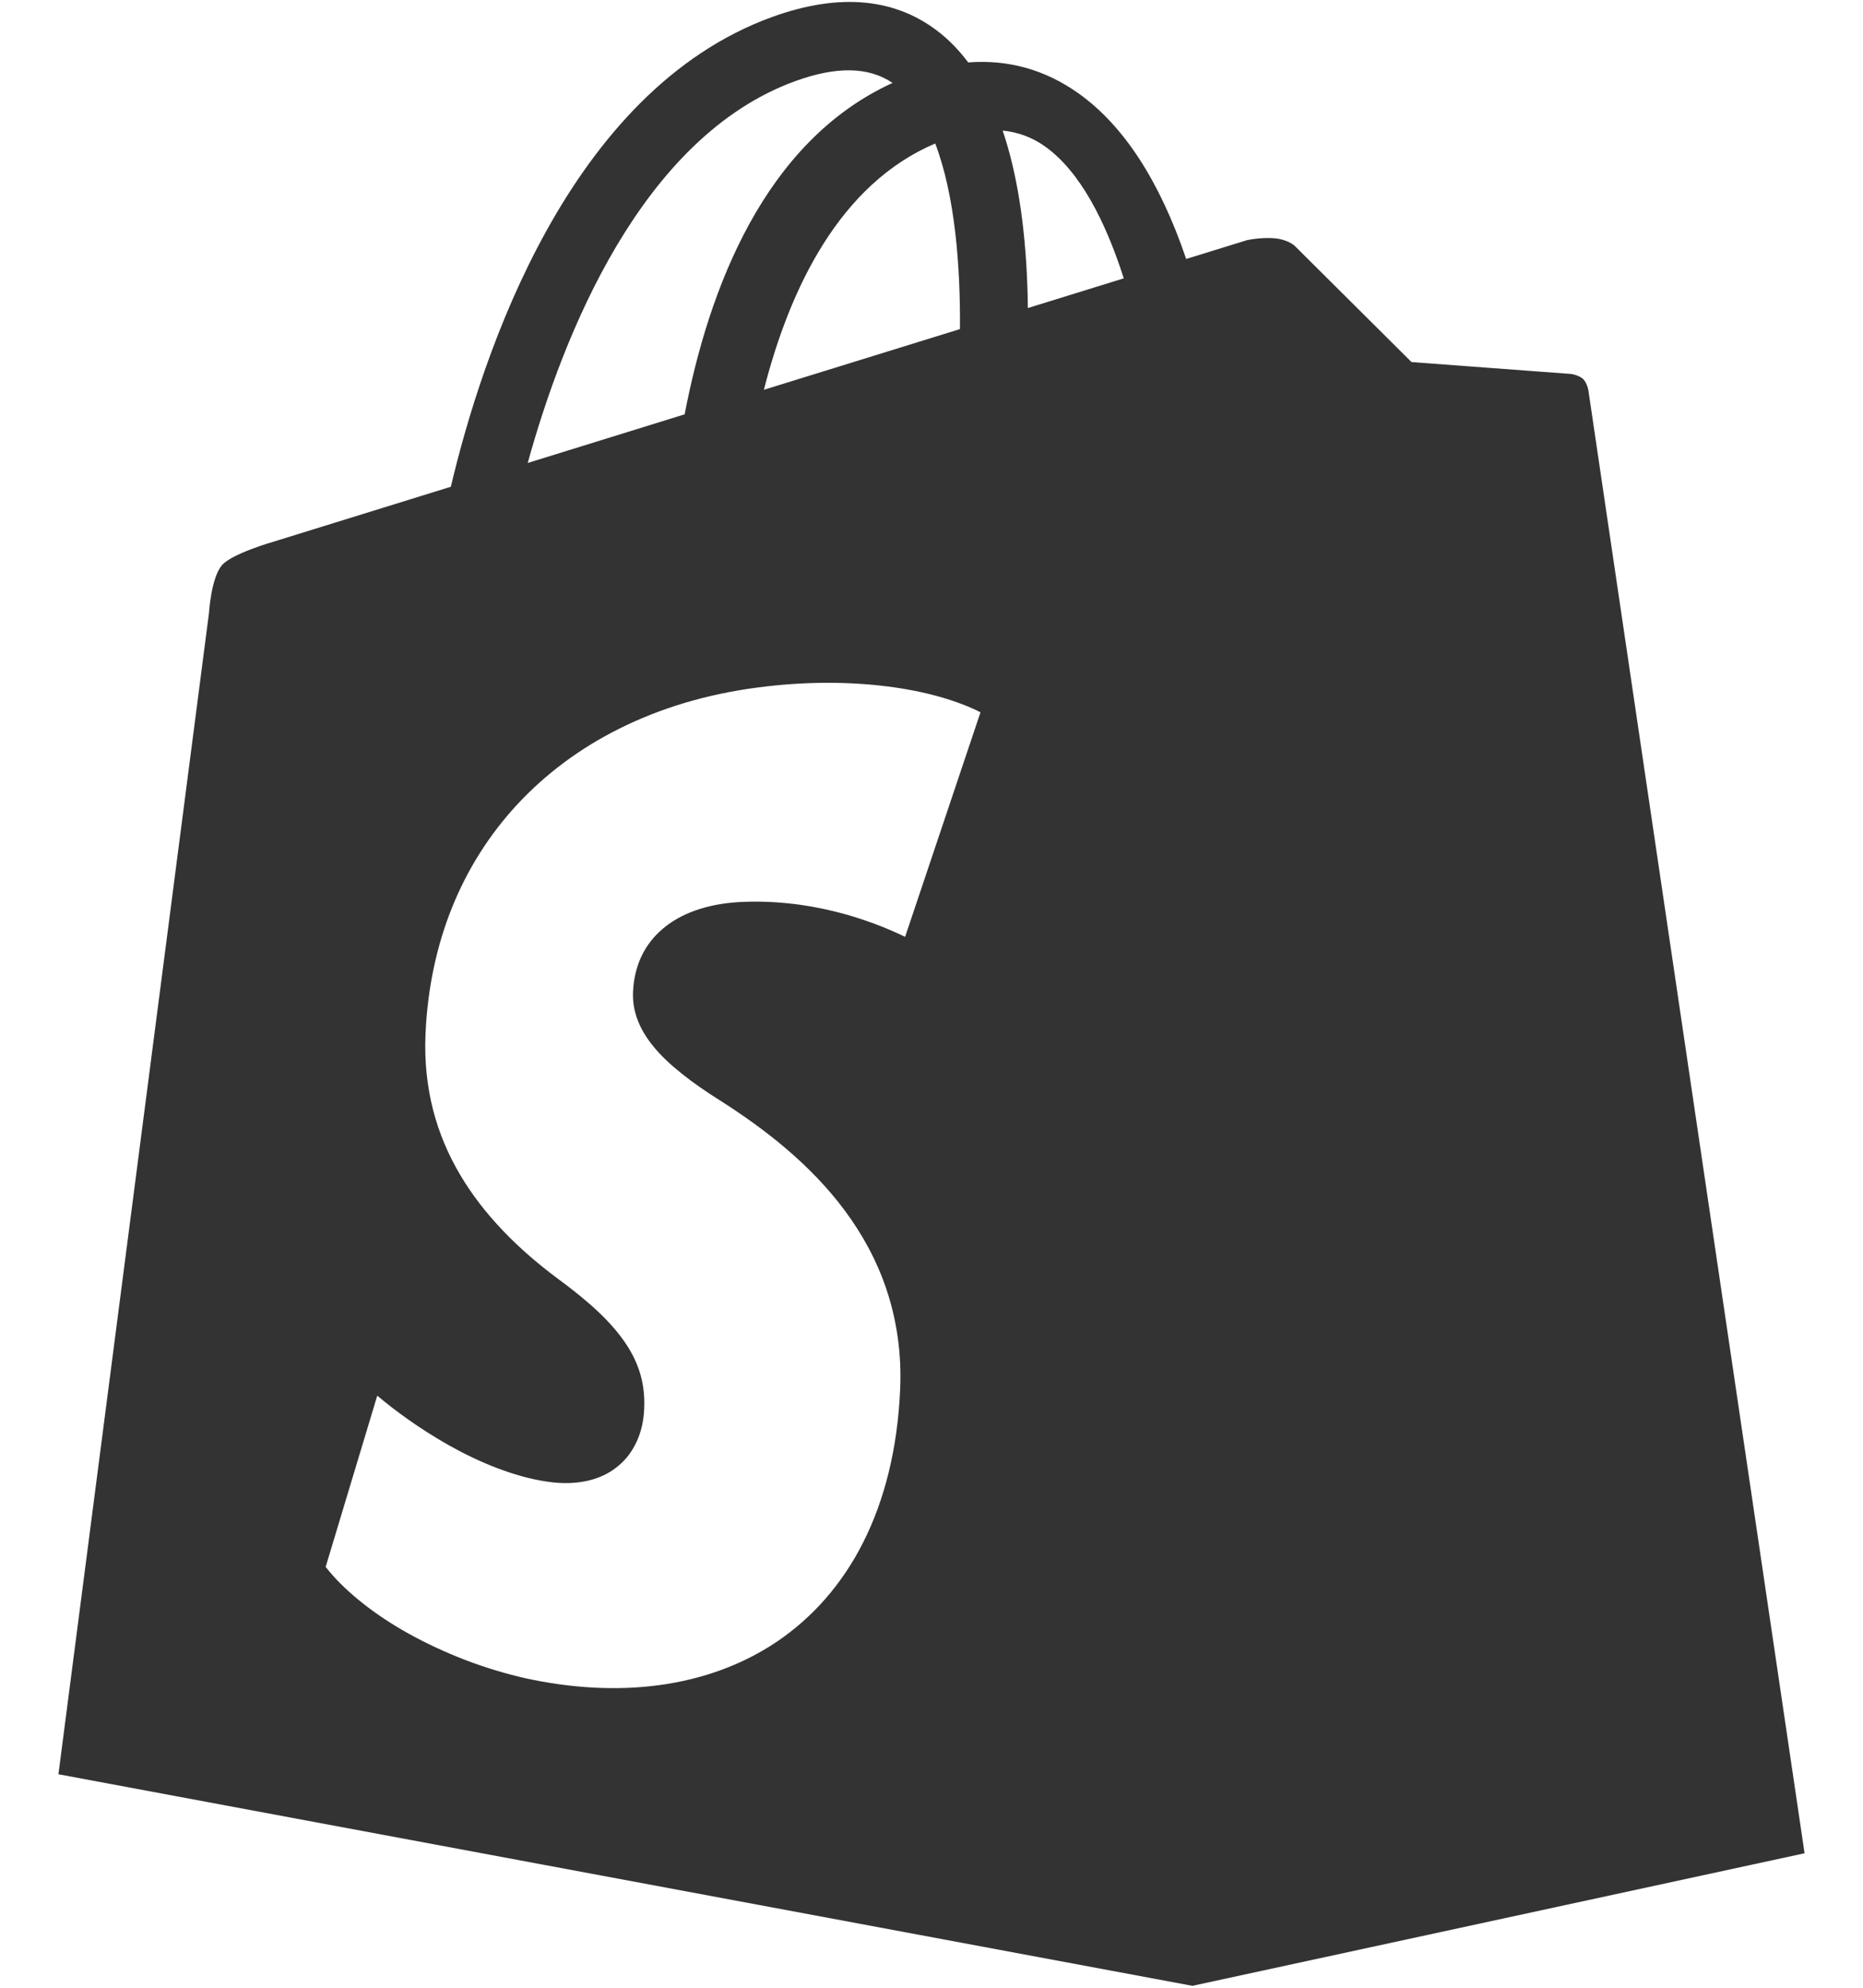 <svg width="30" height="32" viewBox="0 0 30 32" fill="none" xmlns="http://www.w3.org/2000/svg">
<g id="shopify-svgrepo-com 1" clip-path="url(#clip0_533_2253)">
<g id="c2be471c56fc5b4dd571614bb3052f50">
<path id="Vector" d="M25.577 6.279C25.577 6.279 25.55 6.134 25.469 6.082C25.387 6.03 25.298 6.02 25.298 6.02L22.73 5.829L20.841 3.95C20.769 3.896 20.687 3.864 20.602 3.847C20.401 3.808 20.131 3.854 20.081 3.866L19.101 4.169C18.675 2.913 18.093 2.017 17.363 1.5C16.824 1.118 16.229 0.956 15.591 1.005C15.457 0.826 15.309 0.67 15.147 0.539C14.439 -0.033 13.525 -0.122 12.432 0.274C9.153 1.465 7.762 5.713 7.26 7.836L4.403 8.721C4.403 8.721 3.73 8.913 3.572 9.101C3.398 9.309 3.365 9.87 3.365 9.87L0.941 28.563L19.201 31.969L29.059 29.835L25.577 6.279ZM15.458 5.298L12.301 6.275C12.719 4.637 13.523 2.963 15.06 2.31C15.379 3.146 15.467 4.29 15.458 5.298ZM12.806 1.306C13.474 1.064 13.987 1.075 14.373 1.335C12.313 2.275 11.414 4.642 11.025 6.67L8.498 7.453C9.062 5.412 10.322 2.209 12.806 1.306ZM14.575 15.082C14.431 15.012 14.26 14.937 14.067 14.866C13.876 14.795 13.662 14.727 13.431 14.671C13.202 14.615 12.956 14.569 12.696 14.543C12.439 14.516 12.169 14.507 11.889 14.523C11.632 14.539 11.399 14.585 11.195 14.658C10.991 14.73 10.815 14.83 10.67 14.954C10.525 15.077 10.411 15.224 10.33 15.394C10.25 15.564 10.203 15.754 10.194 15.965C10.187 16.122 10.211 16.272 10.267 16.417C10.321 16.564 10.408 16.707 10.524 16.849C10.642 16.993 10.791 17.135 10.973 17.28C11.155 17.427 11.369 17.575 11.617 17.73C11.965 17.953 12.321 18.204 12.659 18.492C13.002 18.785 13.326 19.114 13.605 19.49C13.887 19.87 14.122 20.296 14.28 20.773C14.439 21.255 14.521 21.786 14.495 22.37C14.453 23.327 14.243 24.152 13.897 24.836C13.555 25.511 13.082 26.041 12.513 26.427C11.956 26.802 11.311 27.035 10.61 27.129C9.929 27.22 9.199 27.18 8.445 27.014C8.44 27.013 8.434 27.01 8.428 27.009C8.422 27.008 8.416 27.007 8.41 27.006C8.404 27.004 8.398 27.003 8.392 27.001C8.386 27 8.38 26.999 8.374 26.997C8.021 26.912 7.68 26.801 7.36 26.671C7.045 26.543 6.749 26.398 6.479 26.242C6.213 26.087 5.972 25.92 5.764 25.748C5.557 25.577 5.382 25.402 5.244 25.225L6.075 22.468C6.215 22.586 6.387 22.721 6.582 22.858C6.779 22.997 7.001 23.139 7.239 23.273C7.479 23.407 7.735 23.531 7.999 23.632C8.267 23.734 8.542 23.814 8.815 23.853C9.056 23.889 9.271 23.881 9.459 23.839C9.649 23.797 9.811 23.718 9.944 23.609C10.077 23.503 10.18 23.366 10.252 23.209C10.325 23.051 10.365 22.874 10.373 22.685C10.382 22.494 10.365 22.316 10.317 22.143C10.269 21.969 10.191 21.801 10.079 21.633C9.967 21.465 9.822 21.297 9.639 21.123C9.457 20.951 9.239 20.773 8.981 20.584C8.663 20.347 8.365 20.091 8.098 19.811C7.835 19.535 7.601 19.237 7.41 18.913C7.22 18.592 7.071 18.245 6.974 17.868C6.878 17.493 6.833 17.086 6.852 16.643C6.885 15.903 7.033 15.221 7.28 14.608C7.53 13.987 7.885 13.43 8.329 12.951C8.783 12.462 9.334 12.049 9.969 11.732C10.623 11.405 11.37 11.176 12.199 11.068C12.583 11.017 12.952 10.994 13.301 10.992C13.655 10.991 13.987 11.012 14.293 11.051C14.604 11.09 14.886 11.148 15.137 11.219C15.39 11.291 15.609 11.375 15.789 11.467L14.575 15.082ZM16.552 4.959C16.551 4.835 16.548 4.71 16.543 4.582C16.506 3.6 16.373 2.772 16.146 2.102C16.393 2.127 16.618 2.209 16.823 2.354C17.395 2.758 17.806 3.573 18.096 4.481L16.552 4.959Z" fill="#333333"/>
</g>
</g>
<defs>
<clipPath id="clip0_533_2253">
<rect width="28.16" height="32" fill="white" transform="translate(0.92)"/>
</clipPath>
</defs>
</svg>
